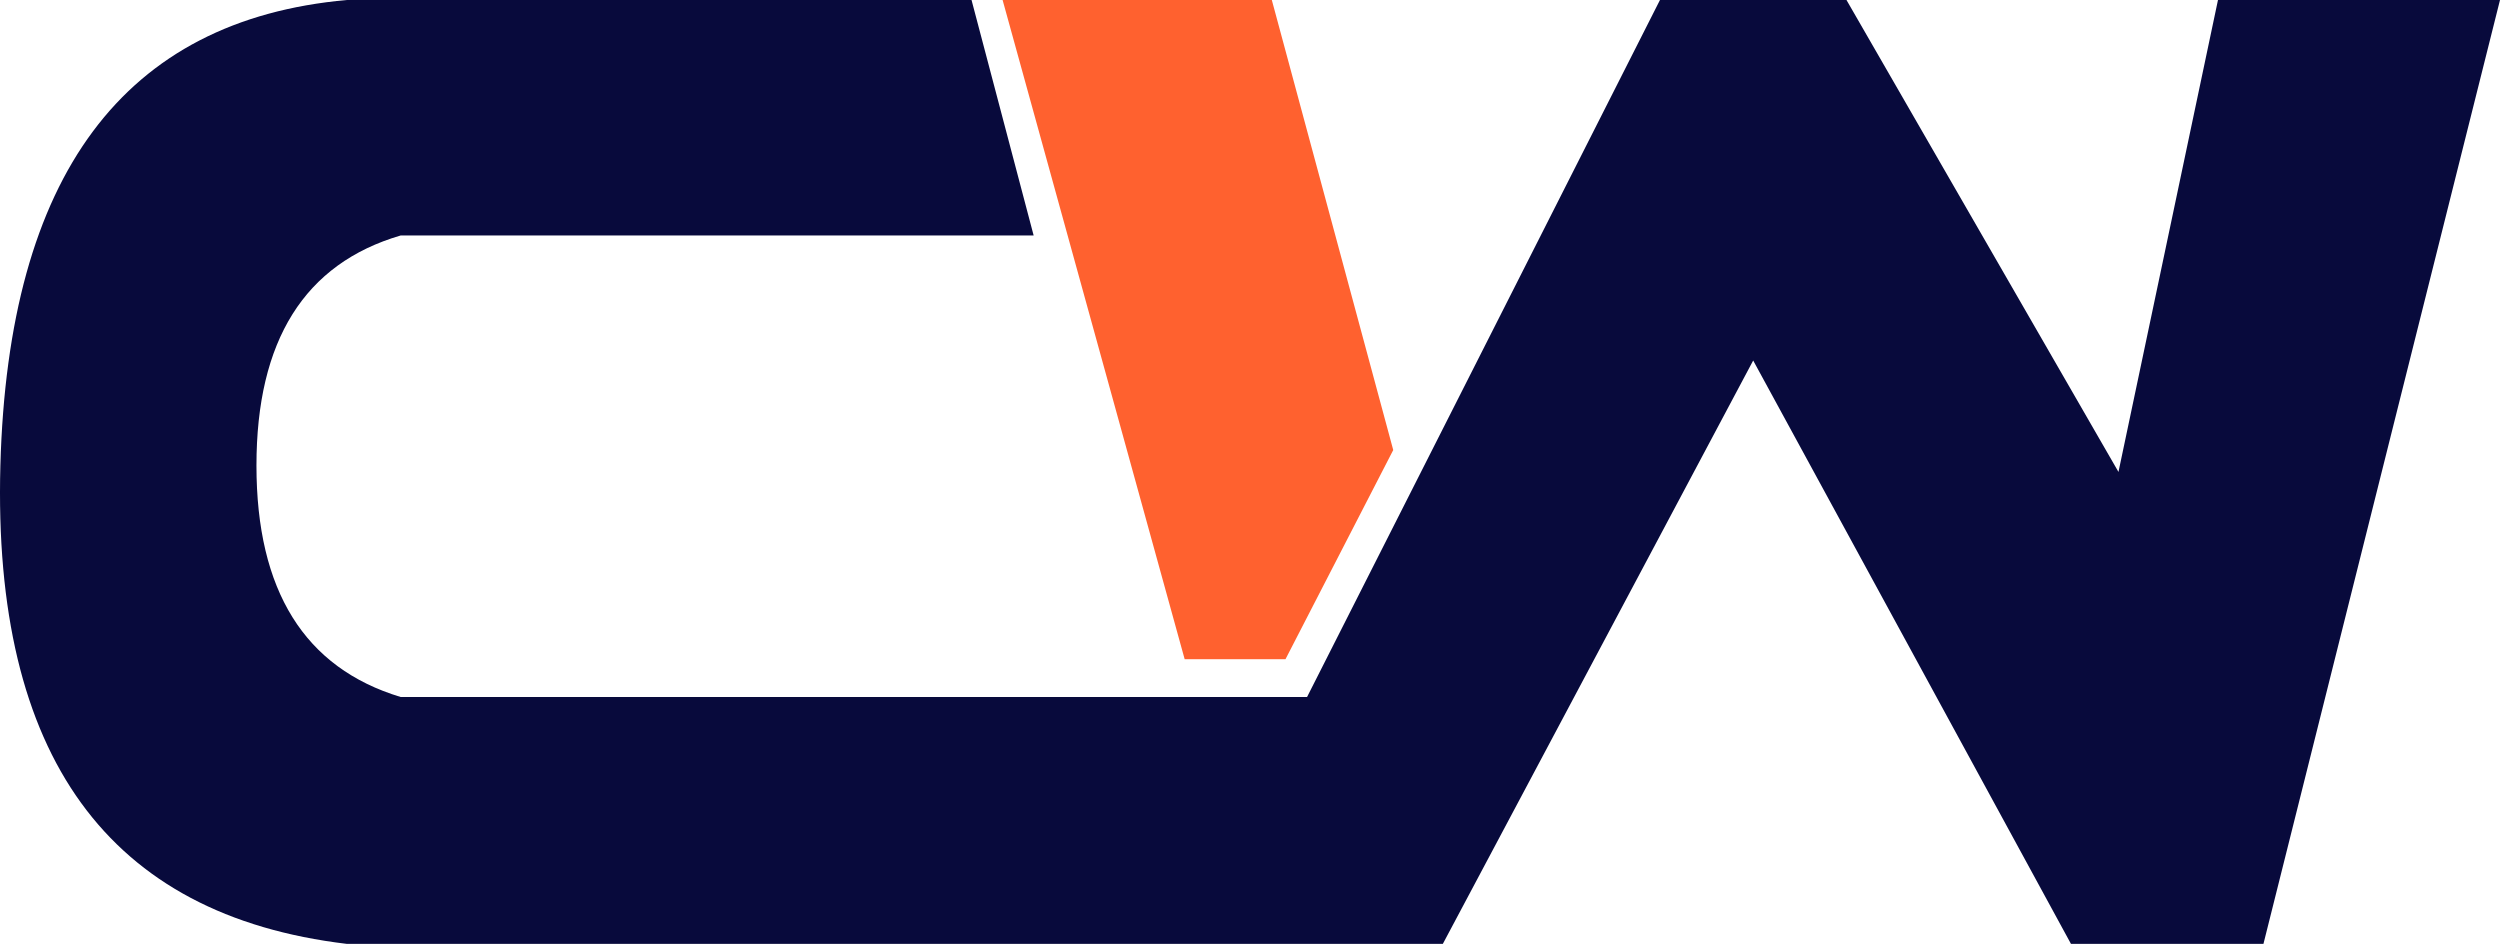 <?xml version="1.0" encoding="UTF-8"?>
<svg width="98px" height="37px" viewBox="0 0 98 37" version="1.1" xmlns="http://www.w3.org/2000/svg" xmlns:xlink="http://www.w3.org/1999/xlink">
    <!-- Generator: Sketch 52.5 (67469) - http://www.bohemiancoding.com/sketch -->
    <title>Website Top Logo</title>
    <desc>Created with Sketch.</desc>
    <g id="Page-1" stroke="none" stroke-width="1" fill="none" fill-rule="evenodd">
        <g id="Website-Top-Logo" transform="translate(-2, -2)">
            <rect id="Rectangle" x="0" y="0" width="102" height="40"></rect>
            <g id="logo" transform="translate(2, 2)">
                <path d="M40.519,9.231 L38.084,0 L13.597,0 C4.851,0.785 0.324,6.868 0.015,18.25 C-0.294,29.631 4.233,35.881 13.597,37 L56.559,37 L68.725,14.132 L81.182,37 L88.727,37 L98,0 L86.945,0 L83.044,18.5 L72.382,0 L65.071,0 L51.237,27.322 L15.704,27.322 C11.937,26.18 10.053,23.155 10.053,18.25 C10.053,13.344 11.937,10.337 15.704,9.231 L40.519,9.231 Z" id="CW" fill="#080A3C"></path>
                <polygon id="W" fill="#FF612F" points="39.302 0 46.439 25.841 50.391 25.841 54.615 17.641 49.855 0"></polygon>
            </g>
        </g>
    </g>
</svg>